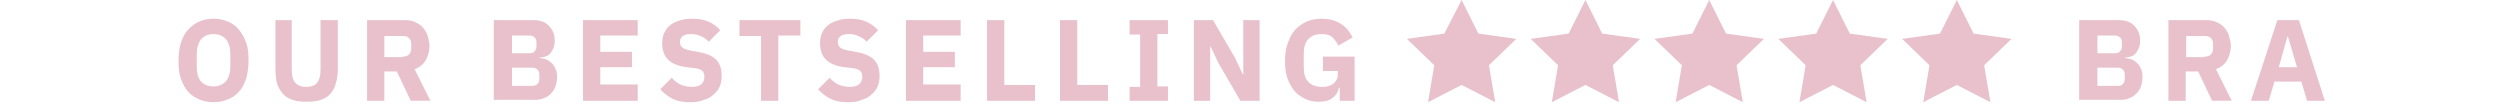 <?xml version="1.0" encoding="utf-8"?>
<!-- Generator: Adobe Illustrator 27.5.0, SVG Export Plug-In . SVG Version: 6.00 Build 0)  -->
<svg version="1.1" id="Layer_1" xmlns="http://www.w3.org/2000/svg" xmlns:xlink="http://www.w3.org/1999/xlink" x="0px" y="0px"
	 viewBox="0 0 521 23" style="enable-background:new 0 0 521 23;" xml:space="preserve">
<style type="text/css">
	.st0{fill:#E8C1CC;}
</style>
<path class="st0" d="M44.5,21.3c-1.1,0-2.1-0.2-3-0.6c-0.9-0.4-1.7-0.9-2.3-1.6c-0.6-0.7-1.1-1.6-1.5-2.7c-0.4-1.1-0.5-2.3-0.5-3.8
	s0.2-2.7,0.5-3.7c0.4-1.1,0.8-2,1.5-2.7c0.6-0.7,1.4-1.3,2.3-1.7c0.9-0.4,1.9-0.6,3-0.6s2.1,0.2,3,0.6c0.9,0.4,1.7,0.9,2.3,1.7
	c0.6,0.7,1.1,1.6,1.5,2.7c0.4,1.1,0.5,2.3,0.5,3.7s-0.2,2.7-0.5,3.8c-0.4,1.1-0.8,2-1.5,2.7c-0.6,0.7-1.4,1.3-2.3,1.6
	C46.6,21.1,45.6,21.3,44.5,21.3z M44.5,18c1.1,0,2-0.4,2.6-1.1c0.6-0.7,0.9-1.8,0.9-3.1v-2.5c0-1.3-0.3-2.4-0.9-3.1
	c-0.6-0.7-1.5-1.1-2.6-1.1s-2,0.4-2.6,1.1C41.3,9,41,10,41,11.4v2.5c0,1.3,0.3,2.4,0.9,3.1C42.6,17.7,43.4,18,44.5,18z M60.8,4.2
	v10.3c0,1.2,0.2,2.1,0.7,2.7c0.5,0.6,1.2,0.9,2.3,0.9s1.9-0.3,2.3-0.9c0.5-0.6,0.7-1.5,0.7-2.7V4.2h3.6v9.9c0,1.2-0.1,2.3-0.4,3.2
	c-0.2,0.9-0.6,1.6-1.1,2.2c-0.5,0.6-1.2,1-2,1.3c-0.8,0.3-1.8,0.4-3,0.4s-2.2-0.1-3-0.4c-0.8-0.3-1.5-0.7-2-1.3
	c-0.5-0.6-0.9-1.3-1.2-2.2c-0.2-0.9-0.3-2-0.3-3.2V4.2H60.8z M80.1,21h-3.6V4.2h7.9c0.8,0,1.5,0.1,2.1,0.4c0.6,0.3,1.2,0.6,1.6,1.1
	c0.4,0.5,0.8,1,1,1.7c0.2,0.7,0.4,1.4,0.4,2.2c0,1.1-0.3,2.1-0.8,3c-0.5,0.8-1.3,1.5-2.3,1.8l3.3,6.6h-4.1l-2.9-6.1h-2.6V21z
	 M83.9,11.8c0.5,0,1-0.1,1.3-0.4c0.3-0.3,0.5-0.7,0.5-1.2V9.1c0-0.5-0.2-1-0.5-1.2c-0.3-0.3-0.7-0.4-1.3-0.4h-3.8v4.4H83.9z
	 M103.1,4.2h8.1c1.4,0,2.5,0.4,3.2,1.2c0.8,0.8,1.2,1.8,1.2,3.1c0,0.6-0.1,1.2-0.3,1.6c-0.2,0.4-0.4,0.8-0.7,1.1
	c-0.3,0.3-0.6,0.5-1,0.6c-0.4,0.1-0.8,0.2-1.2,0.2v0.1c0.4,0,0.8,0.1,1.2,0.2c0.4,0.1,0.9,0.4,1.2,0.7c0.4,0.3,0.7,0.7,0.9,1.2
	c0.3,0.5,0.4,1.1,0.4,1.8c0,0.7-0.1,1.3-0.3,1.9c-0.2,0.6-0.5,1.1-0.9,1.5c-0.4,0.4-0.8,0.8-1.4,1c-0.5,0.2-1.1,0.4-1.7,0.4h-8.9
	V4.2z M106.7,17.9h4.2c0.5,0,0.9-0.1,1.1-0.4c0.3-0.3,0.4-0.6,0.4-1.1v-0.8c0-0.5-0.1-0.8-0.4-1.1c-0.3-0.3-0.6-0.4-1.1-0.4h-4.2
	V17.9z M106.7,11.1h3.6c0.5,0,0.9-0.1,1.1-0.4c0.3-0.3,0.4-0.6,0.4-1.1V8.9c0-0.5-0.1-0.9-0.4-1.1c-0.3-0.3-0.6-0.4-1.1-0.4h-3.6
	V11.1z M121.5,21V4.2h11.4v3.2h-7.8v3.4h6.6v3.2h-6.6v3.6h7.8V21H121.5z M143.9,21.3c-1.5,0-2.7-0.2-3.7-0.7c-1-0.5-1.9-1.2-2.6-2
	l2.4-2.4c1.1,1.3,2.5,1.9,4.2,1.9c0.9,0,1.6-0.2,2-0.6s0.6-0.9,0.6-1.5c0-0.5-0.1-0.8-0.4-1.2c-0.3-0.3-0.8-0.5-1.6-0.6l-1.7-0.2
	c-1.8-0.2-3.1-0.8-3.9-1.6c-0.8-0.8-1.2-2-1.2-3.4c0-0.8,0.1-1.4,0.4-2.1c0.3-0.6,0.7-1.2,1.2-1.6c0.5-0.4,1.2-0.8,2-1
	c0.8-0.3,1.7-0.4,2.7-0.4c1.3,0,2.4,0.2,3.3,0.6c1,0.4,1.8,1,2.5,1.8l-2.4,2.4c-0.4-0.5-0.9-0.8-1.5-1.1c-0.6-0.3-1.3-0.5-2.1-0.5
	c-0.8,0-1.4,0.1-1.8,0.4c-0.4,0.3-0.6,0.7-0.6,1.2c0,0.6,0.2,1,0.5,1.2c0.3,0.3,0.8,0.4,1.5,0.6l1.7,0.3c1.7,0.3,3,0.8,3.8,1.6
	c0.8,0.8,1.2,1.9,1.2,3.4c0,0.8-0.1,1.5-0.4,2.2c-0.3,0.7-0.7,1.2-1.3,1.7c-0.5,0.5-1.2,0.9-2,1.1C145.8,21.2,144.9,21.3,143.9,21.3
	z M162.2,7.5V21h-3.6V7.5h-4.5V4.2h12.7v3.2H162.2z M176.8,21.3c-1.5,0-2.7-0.2-3.7-0.7c-1-0.5-1.9-1.2-2.6-2l2.4-2.4
	c1.1,1.3,2.5,1.9,4.2,1.9c0.9,0,1.6-0.2,2-0.6c0.4-0.4,0.6-0.9,0.6-1.5c0-0.5-0.1-0.8-0.4-1.2c-0.3-0.3-0.8-0.5-1.6-0.6l-1.7-0.2
	c-1.8-0.2-3.1-0.8-3.9-1.6c-0.8-0.8-1.2-2-1.2-3.4c0-0.8,0.1-1.4,0.4-2.1s0.7-1.2,1.2-1.6c0.5-0.4,1.2-0.8,2-1
	c0.8-0.3,1.7-0.4,2.7-0.4c1.3,0,2.4,0.2,3.3,0.6s1.8,1,2.5,1.8l-2.4,2.4c-0.4-0.5-0.9-0.8-1.5-1.1c-0.6-0.3-1.3-0.5-2.1-0.5
	c-0.8,0-1.4,0.1-1.8,0.4c-0.4,0.3-0.6,0.7-0.6,1.2c0,0.6,0.2,1,0.5,1.2c0.3,0.3,0.8,0.4,1.5,0.6l1.7,0.3c1.7,0.3,3,0.8,3.8,1.6
	c0.8,0.8,1.2,1.9,1.2,3.4c0,0.8-0.1,1.5-0.4,2.2c-0.3,0.7-0.7,1.2-1.3,1.7c-0.5,0.5-1.2,0.9-2,1.1C178.8,21.2,177.9,21.3,176.8,21.3
	z M188.8,21V4.2h11.4v3.2h-7.8v3.4h6.6v3.2h-6.6v3.6h7.8V21H188.8z M205.7,21V4.2h3.6v13.5h6.4V21H205.7z M220.9,21V4.2h3.6v13.5
	h6.4V21H220.9z M235.4,21v-2.9h2.2V7.2h-2.2V4.2h8v2.9h-2.2v10.9h2.2V21H235.4z M253.9,13.1l-1.6-3.4h-0.1V21h-3.4V4.2h4l4.6,7.9
	l1.6,3.4h0.1V4.2h3.4V21h-4L253.9,13.1z M279.2,18.3H279c-0.1,0.8-0.6,1.6-1.3,2.1c-0.7,0.6-1.7,0.8-3,0.8c-1,0-1.9-0.2-2.7-0.6
	c-0.8-0.4-1.6-0.9-2.2-1.6c-0.6-0.7-1.1-1.6-1.5-2.7s-0.5-2.3-0.5-3.7s0.2-2.7,0.6-3.7c0.4-1.1,0.9-2,1.5-2.7
	c0.7-0.7,1.5-1.3,2.4-1.7c0.9-0.4,2-0.6,3.1-0.6c1.5,0,2.8,0.3,3.9,1c1.1,0.6,1.9,1.6,2.6,2.9l-3,1.7c-0.3-0.7-0.7-1.2-1.2-1.7
	c-0.5-0.5-1.3-0.7-2.3-0.7c-1.1,0-2,0.3-2.7,1s-1,1.7-1,3.1V14c0,1.4,0.3,2.4,1,3.1c0.7,0.7,1.6,1,2.7,1c0.4,0,0.9,0,1.3-0.1
	c0.4-0.1,0.8-0.3,1.1-0.5c0.3-0.2,0.5-0.5,0.7-0.8c0.2-0.3,0.3-0.7,0.3-1.1v-0.8h-3.1v-3h6.6V21h-3.1V18.3z M433.5,4.2h8.1
	c1.4,0,2.5,0.4,3.2,1.2c0.8,0.8,1.2,1.8,1.2,3.1c0,0.6-0.1,1.2-0.3,1.6c-0.2,0.4-0.4,0.8-0.7,1.1c-0.3,0.3-0.6,0.5-1,0.6
	c-0.4,0.1-0.8,0.2-1.2,0.2v0.1c0.4,0,0.8,0.1,1.2,0.2c0.4,0.1,0.9,0.4,1.2,0.7c0.4,0.3,0.7,0.7,0.9,1.2c0.3,0.5,0.4,1.1,0.4,1.8
	c0,0.7-0.1,1.3-0.3,1.9c-0.2,0.6-0.5,1.1-0.9,1.5c-0.4,0.4-0.8,0.8-1.4,1c-0.5,0.2-1.1,0.4-1.7,0.4h-8.9V4.2z M437.1,17.9h4.2
	c0.5,0,0.9-0.1,1.1-0.4c0.3-0.3,0.4-0.6,0.4-1.1v-0.8c0-0.5-0.1-0.8-0.4-1.1c-0.3-0.3-0.6-0.4-1.1-0.4h-4.2V17.9z M437.1,11.1h3.6
	c0.5,0,0.9-0.1,1.1-0.4c0.3-0.3,0.4-0.6,0.4-1.1V8.9c0-0.5-0.1-0.9-0.4-1.1c-0.3-0.3-0.6-0.4-1.1-0.4h-3.6V11.1z M455.5,21h-3.6V4.2
	h7.9c0.8,0,1.5,0.1,2.1,0.4s1.2,0.6,1.6,1.1c0.4,0.5,0.8,1,1,1.7s0.4,1.4,0.4,2.2c0,1.1-0.3,2.1-0.8,3c-0.5,0.8-1.3,1.5-2.3,1.8
	l3.3,6.6h-4.1l-2.9-6.1h-2.6V21z M459.4,11.8c0.5,0,1-0.1,1.3-0.4c0.3-0.3,0.5-0.7,0.5-1.2V9.1c0-0.5-0.2-1-0.5-1.2
	c-0.3-0.3-0.7-0.4-1.3-0.4h-3.8v4.4H459.4z M480.8,21l-1.2-4H474l-1.2,4h-3.7l5.5-16.8h4.5l5.4,16.8H480.8z M476.8,7.6h-0.1
	l-1.8,6.4h3.8L476.8,7.6z"/>
<path class="st0" d="M304.6,0l3.5,7l7.9,1.1l-5.7,5.5l1.3,7.7l-7-3.6l-7,3.6l1.3-7.7l-5.7-5.5L301,7L304.6,0z"/>
<path class="st0" d="M330.4,0l3.5,7l7.9,1.1l-5.7,5.5l1.3,7.7l-7-3.6l-7,3.6l1.3-7.7L319,8.1l7.9-1.1L330.4,0z"/>
<path class="st0" d="M356.2,0l3.5,7l7.9,1.1l-5.7,5.5l1.3,7.7l-7-3.6l-7,3.6l1.3-7.7l-5.7-5.5l7.9-1.1L356.2,0z"/>
<path class="st0" d="M382,0l3.5,7l7.9,1.1l-5.7,5.5l1.3,7.7l-7-3.6l-7,3.6l1.3-7.7l-5.7-5.5l7.9-1.1L382,0z"/>
<path class="st0" d="M407.8,0l3.5,7l7.9,1.1l-5.7,5.5l1.3,7.7l-7-3.6l-7,3.6l1.3-7.7l-5.7-5.5l7.9-1.1L407.8,0z"/>
</svg>
